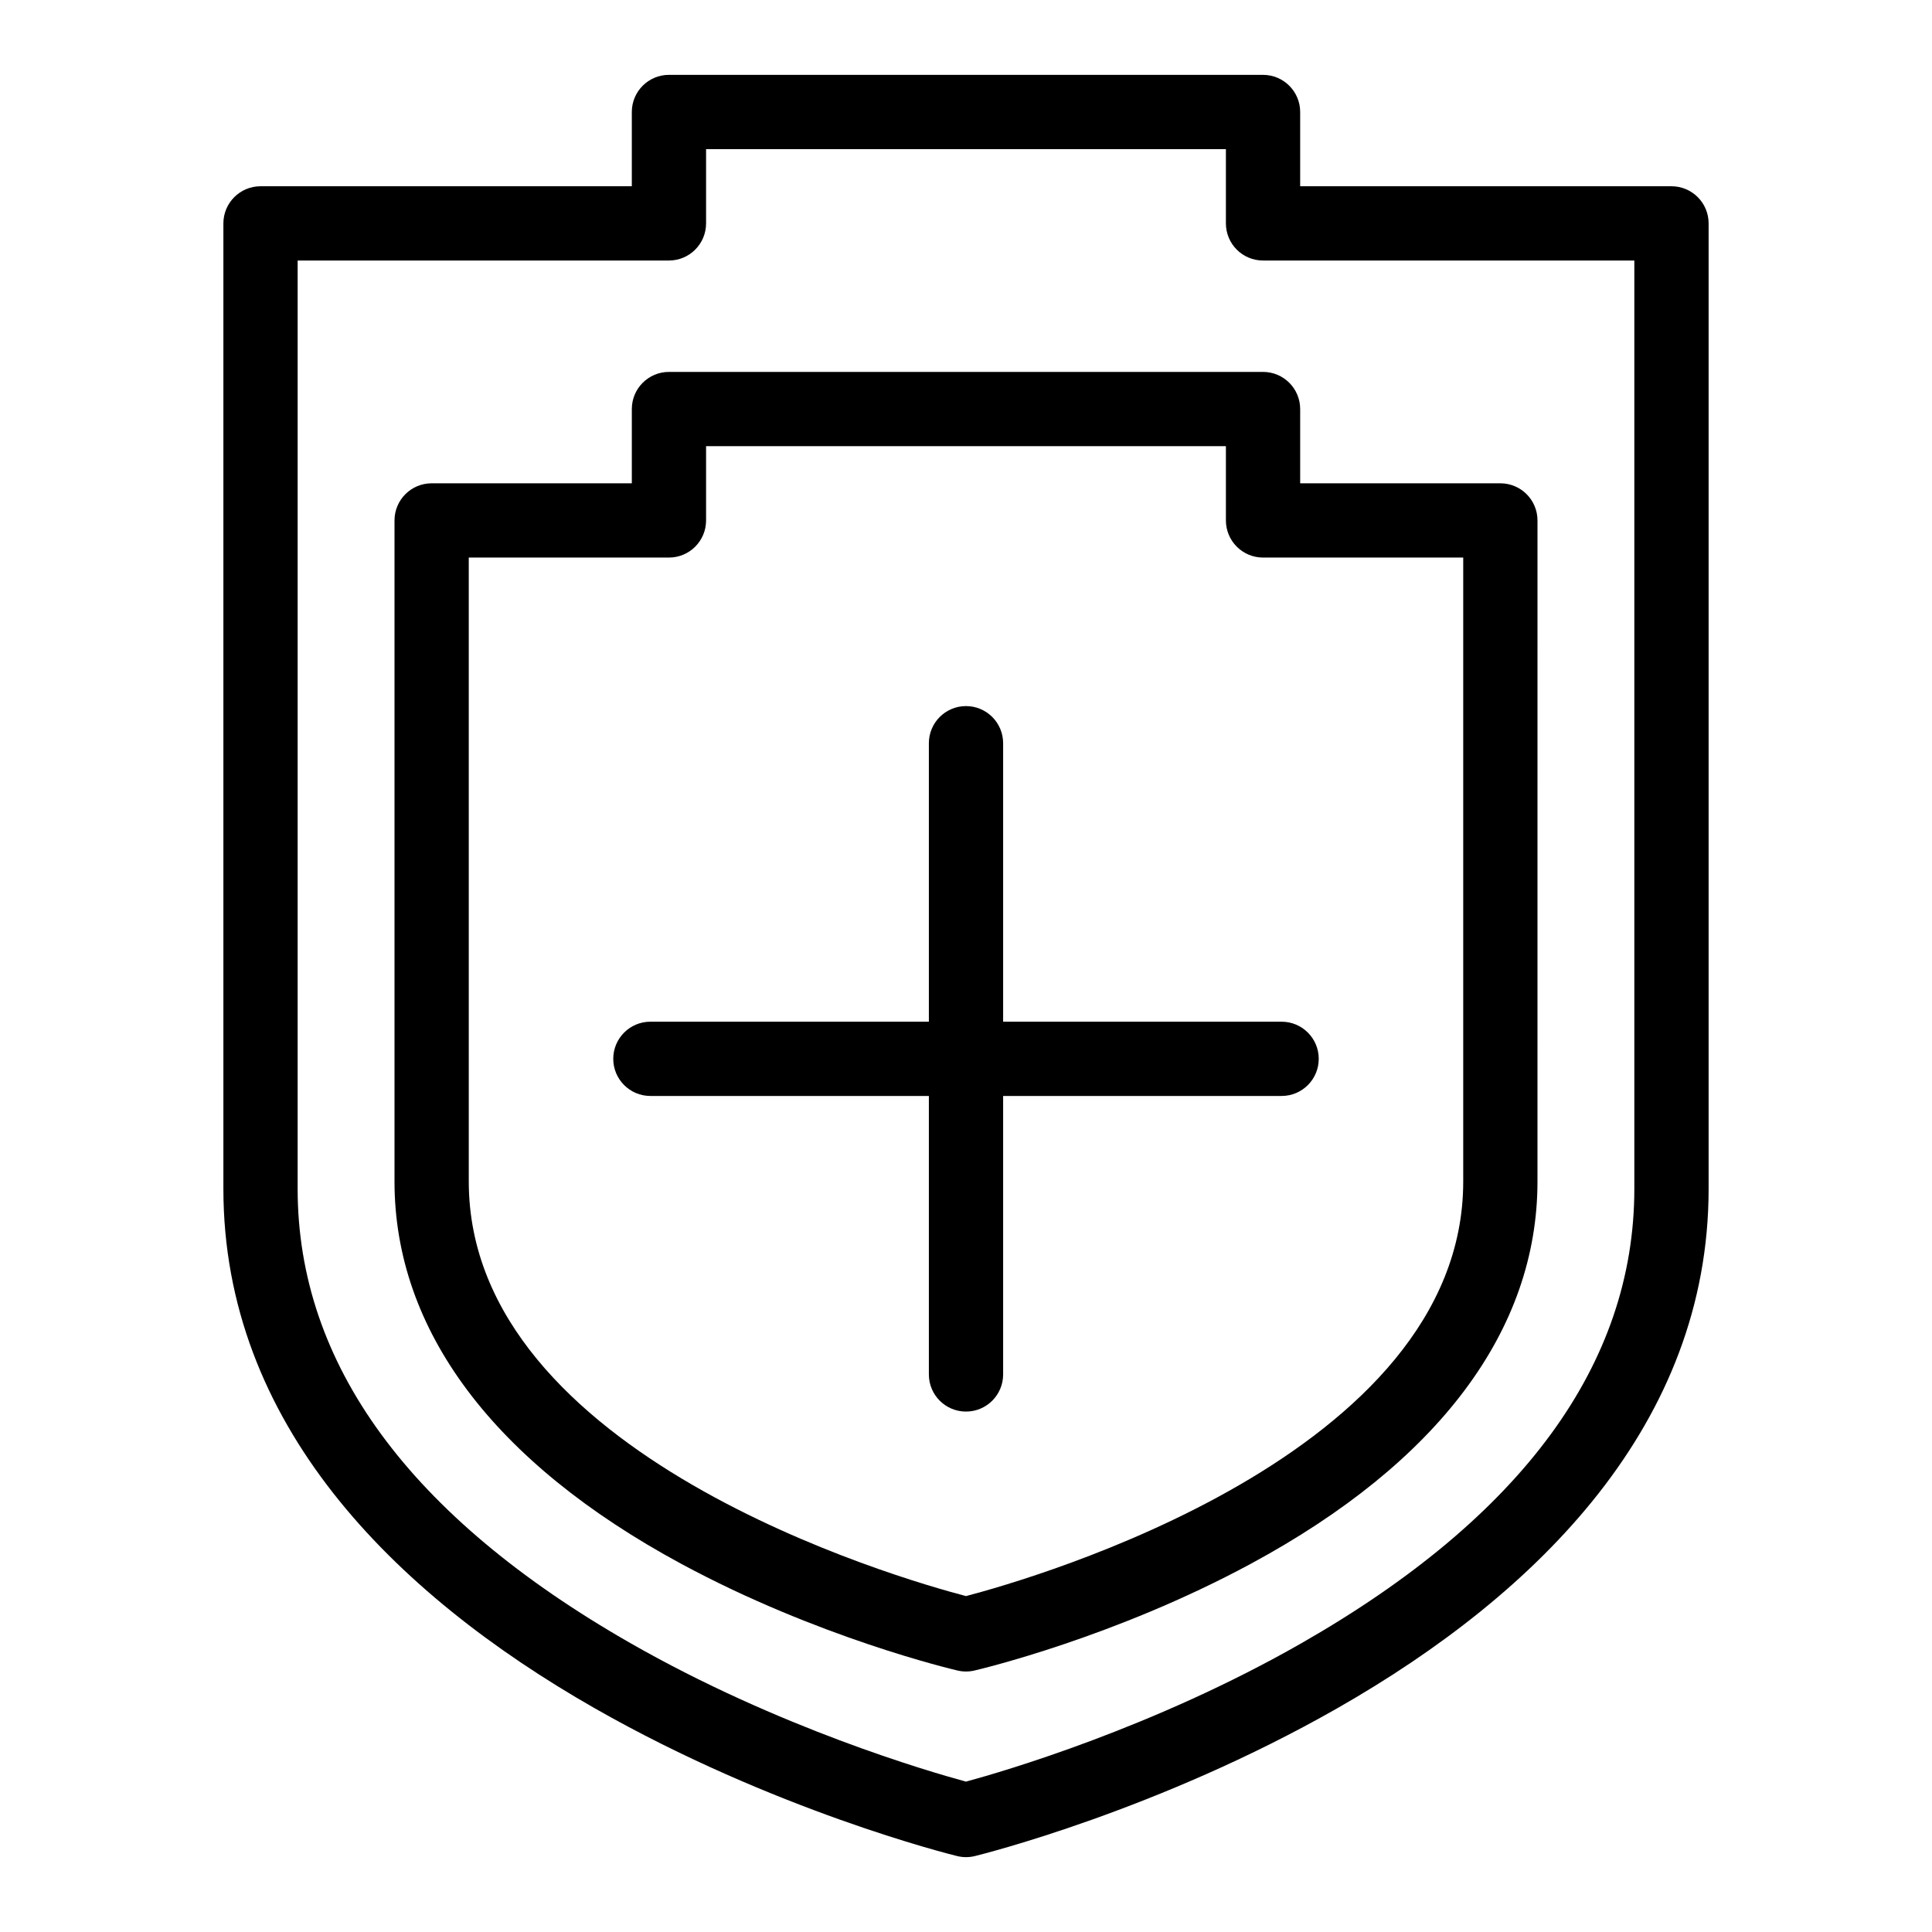 <?xml version="1.0" encoding="UTF-8"?>
<!-- The Best Svg Icon site in the world: iconSvg.co, Visit us! https://iconsvg.co -->
<svg fill="#000000" width="800px" height="800px" version="1.1" viewBox="144 144 512 512" xmlns="http://www.w3.org/2000/svg">
 <g>
  <path d="m586.96 193.36h-98.402v-19.68c0-5.434-4.406-9.84-9.84-9.84l-157.44-0.004c-5.434 0-9.84 4.406-9.84 9.84v19.68l-98.398 0.004c-5.434 0-9.84 4.406-9.84 9.84v255.84c0 62.051 44.773 107.08 98.445 137.69 47.387 27.023 94.043 38.668 96.008 39.148 1.484 0.363 3.094 0.395 4.695 0 1.961-0.48 48.617-12.125 96.004-39.148 53.684-30.613 98.449-75.648 98.449-137.69v-255.84c0-5.438-4.406-9.84-9.84-9.84zm-9.844 265.68c0 46.426-29.66 86.93-88.156 120.39-39.203 22.422-79.023 34.02-88.961 36.719-9.941-2.699-49.758-14.297-88.961-36.719-58.5-33.457-88.16-73.961-88.16-120.39v-246h98.398c5.434 0 9.84-4.406 9.84-9.84v-19.68h137.76v19.68c0 5.434 4.406 9.84 9.84 9.84h98.398z"/>
  <path d="m321.28 242.56c-5.434 0-9.84 4.406-9.84 9.84v19.68h-53.051c-5.434 0-9.84 4.406-9.84 9.84v175.2c0 39.43 26.27 74.457 75.969 101.3 36.148 19.523 71.754 27.941 73.25 28.289 1.465 0.344 2.992 0.344 4.461 0 1.496-0.348 37.105-8.762 73.25-28.289 49.699-26.844 75.969-61.871 75.969-101.3l0.004-175.2c0-5.434-4.406-9.84-9.84-9.84h-53.051v-19.68c0-5.434-4.406-9.84-9.84-9.84zm210.49 49.199v165.36c0 72.555-114.25 105.27-131.77 109.86-17.527-4.586-131.77-37.301-131.77-109.86l-0.004-165.36h53.051c5.434 0 9.84-4.406 9.84-9.84v-19.68h137.76v19.68c0 5.434 4.406 9.84 9.84 9.84z"/>
  <path d="m409.84 340.96c0-5.434-4.406-9.84-9.84-9.84s-9.84 4.406-9.84 9.84v73.801h-73.801c-5.434 0-9.84 4.406-9.84 9.84s4.406 9.84 9.84 9.84h73.801v73.801c0 5.434 4.406 9.84 9.84 9.84s9.84-4.406 9.84-9.84v-73.801h73.801c5.434 0 9.84-4.406 9.84-9.84s-4.406-9.84-9.84-9.84h-73.801z"/>
 </g>
</svg>